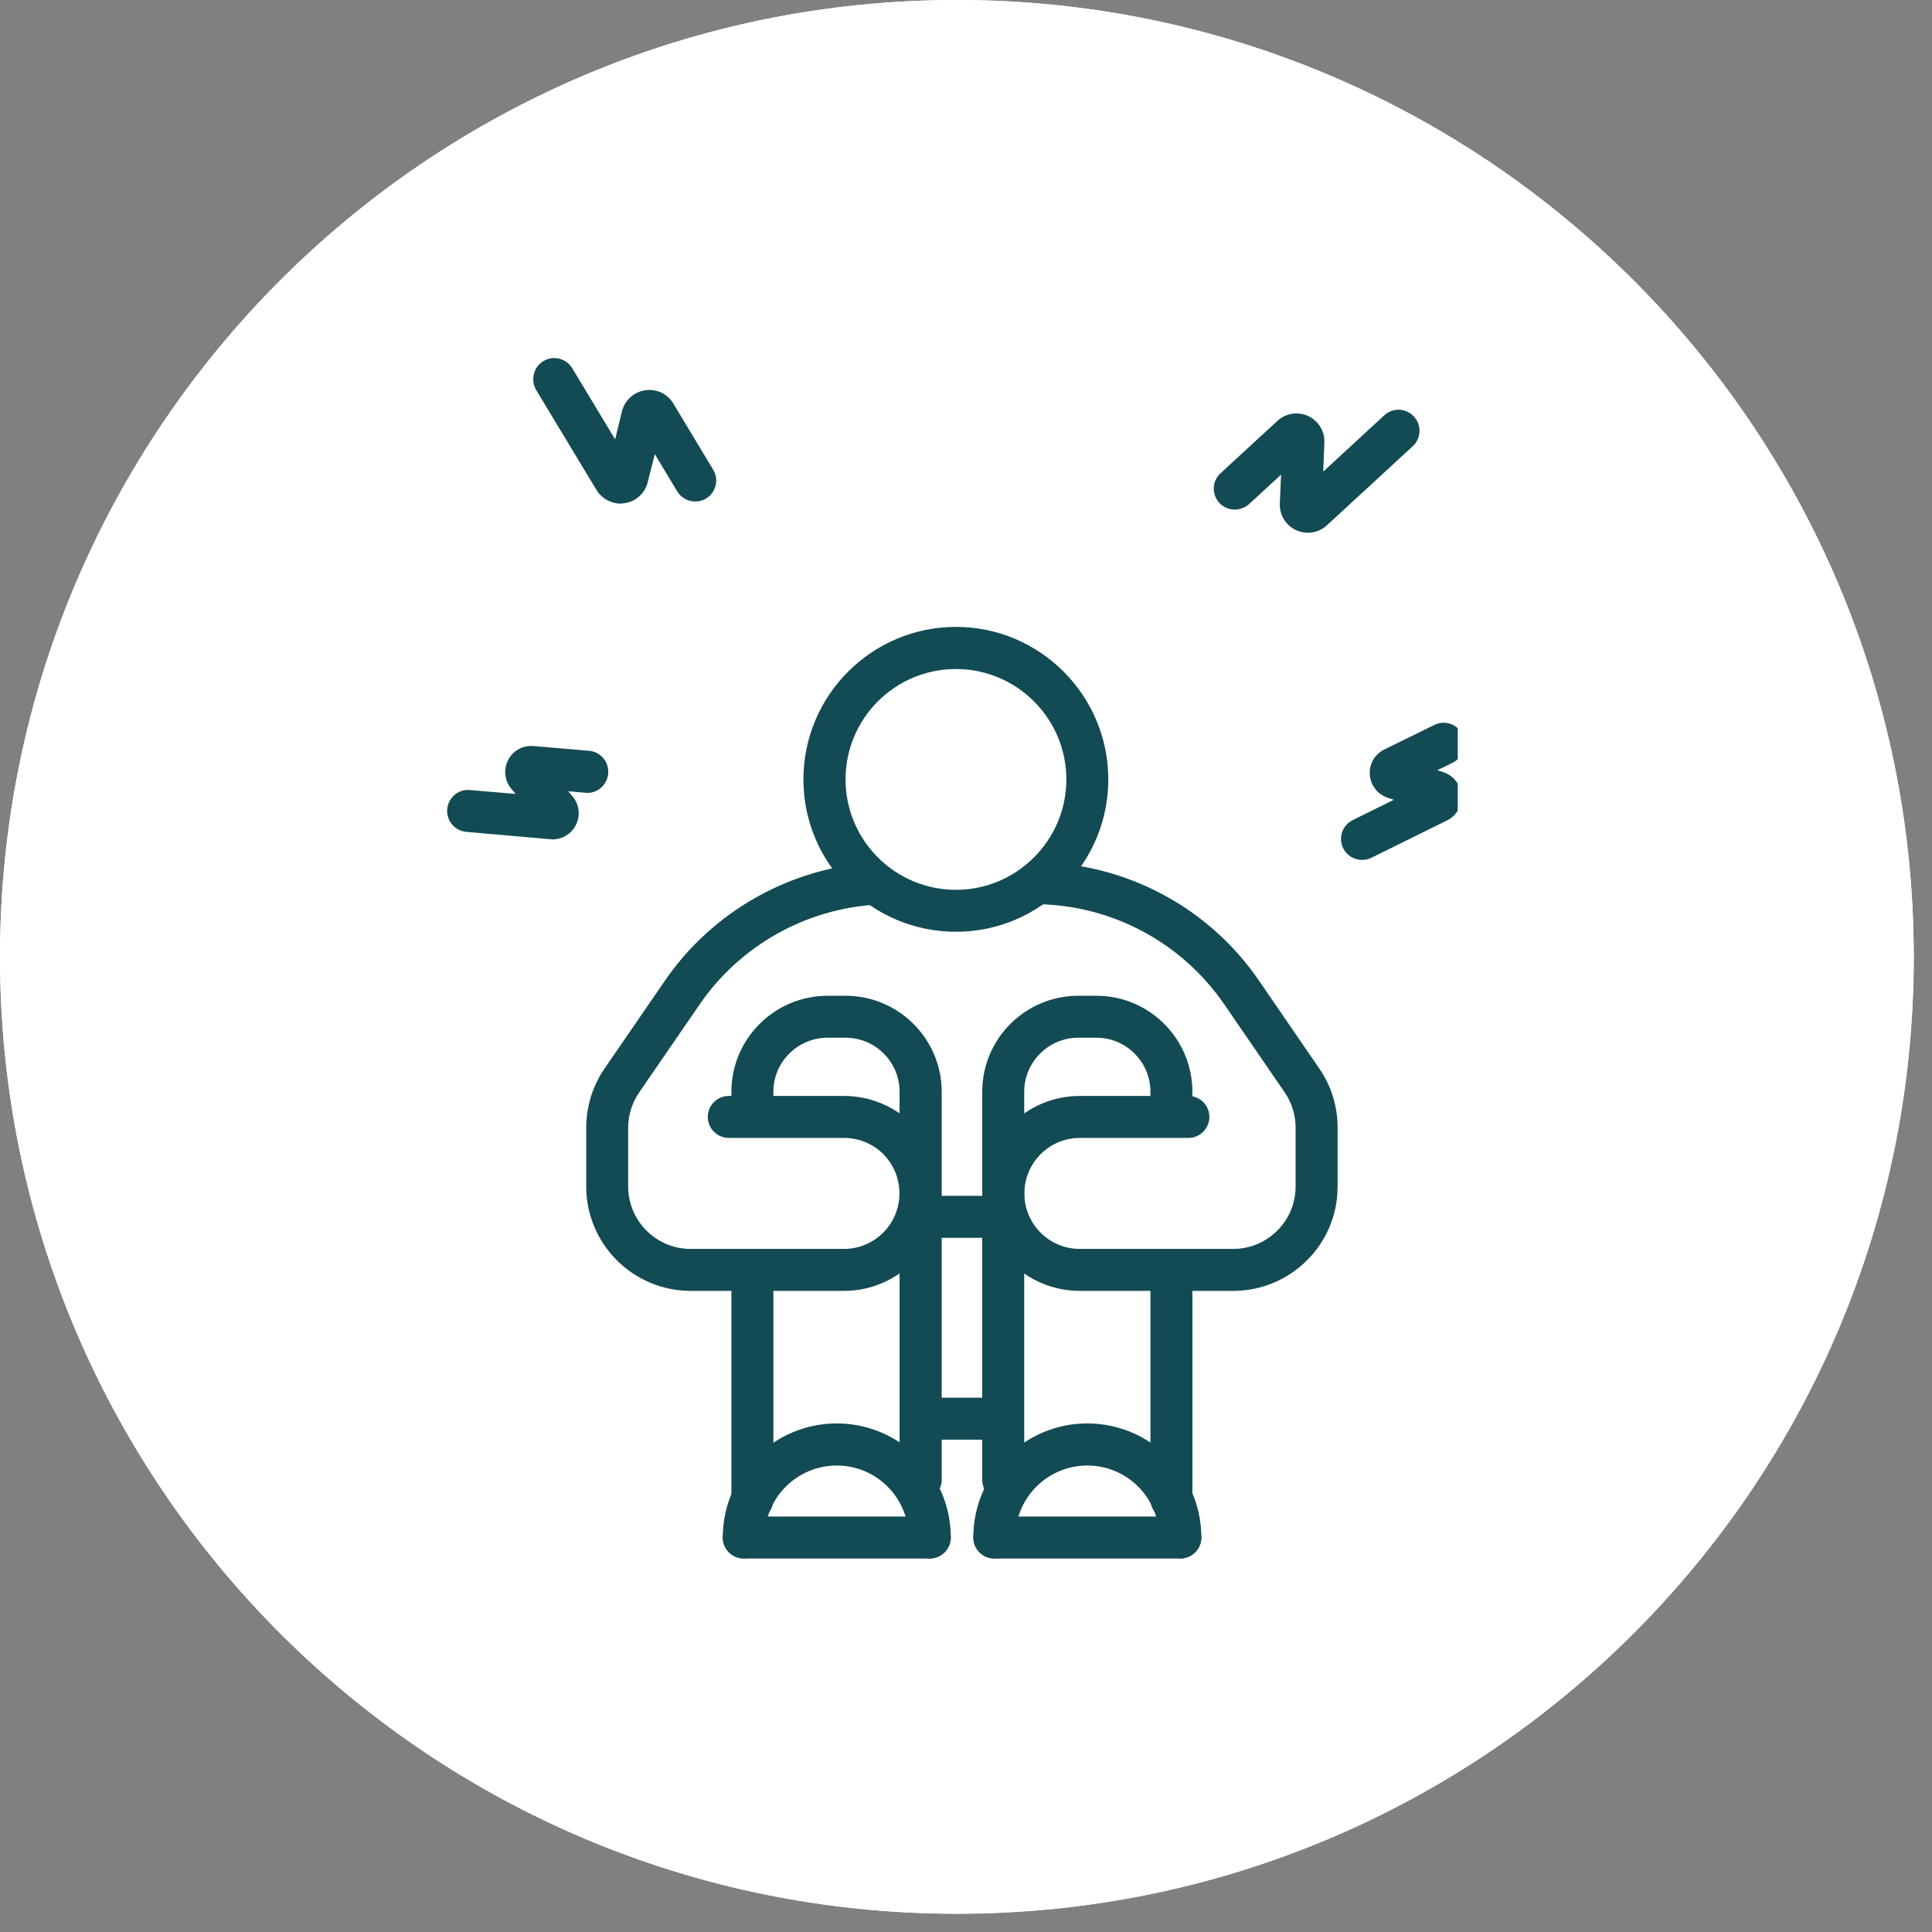 <svg xmlns="http://www.w3.org/2000/svg" xmlns:xlink="http://www.w3.org/1999/xlink" width="70" zoomAndPan="magnify" viewBox="0 0 52.5 52.5" height="70" preserveAspectRatio="xMidYMid meet" version="1.0"><rect x="0" y="0" width="52.5" height="52.5" fill="#808080" stroke="none"/><defs><clipPath id="012969659f"><path d="M 0 0 L 52.004 0 L 52.004 52.004 L 0 52.004 Z M 0 0 " clip-rule="nonzero"/></clipPath><clipPath id="d5d32cfc7a"><path d="M 26.004 0 C 11.641 0 0 11.641 0 26.004 C 0 40.363 11.641 52.004 26.004 52.004 C 40.363 52.004 52.004 40.363 52.004 26.004 C 52.004 11.641 40.363 0 26.004 0 Z M 26.004 0 " clip-rule="nonzero"/></clipPath><clipPath id="2c2f418f63"><path d="M 19 38 L 26 38 L 26 42.34 L 19 42.34 Z M 19 38 " clip-rule="nonzero"/></clipPath><clipPath id="650a4bd818"><path d="M 19 41 L 26 41 L 26 42.34 L 19 42.34 Z M 19 41 " clip-rule="nonzero"/></clipPath><clipPath id="7b151110ef"><path d="M 26 38 L 33 38 L 33 42.34 L 26 42.34 Z M 26 38 " clip-rule="nonzero"/></clipPath><clipPath id="8d9913174b"><path d="M 26 41 L 33 41 L 33 42.34 L 26 42.34 Z M 26 41 " clip-rule="nonzero"/></clipPath><clipPath id="daedecb8e5"><path d="M 14 9.652 L 20 9.652 L 20 14 L 14 14 Z M 14 9.652 " clip-rule="nonzero"/></clipPath><clipPath id="63823d364e"><path d="M 12.125 20 L 17 20 L 17 23 L 12.125 23 Z M 12.125 20 " clip-rule="nonzero"/></clipPath><clipPath id="f113c84ada"><path d="M 36 19 L 39.613 19 L 39.613 24 L 36 24 Z M 36 19 " clip-rule="nonzero"/></clipPath></defs><g clip-path="url(#012969659f)"><g clip-path="url(#d5d32cfc7a)"><path fill="#ffffff" d="M 0 0 L 52.004 0 L 52.004 52.004 L 0 52.004 Z M 0 0 " fill-opacity="1" fill-rule="nonzero"/><path fill="#ffffff" d="M 0 0 L 52.004 0 L 52.004 52.004 L 0 52.004 Z M 0 0 " fill-opacity="1" fill-rule="nonzero"/></g></g><path fill="#134b54" d="M 25.977 25.32 C 23.691 25.32 21.832 23.465 21.832 21.18 C 21.832 18.895 23.691 17.035 25.977 17.035 C 28.258 17.035 30.117 18.895 30.117 21.18 C 30.117 23.465 28.258 25.32 25.977 25.32 Z M 25.977 18.18 C 24.32 18.18 22.977 19.523 22.977 21.18 C 22.977 22.832 24.32 24.18 25.977 24.18 C 27.629 24.18 28.977 22.832 28.977 21.18 C 28.977 19.523 27.629 18.18 25.977 18.18 Z M 25.977 18.18 " fill-opacity="1" fill-rule="nonzero"/><path fill="#134b54" d="M 22.934 35.078 L 18.766 35.078 C 17.203 35.078 15.93 33.805 15.93 32.242 L 15.93 30.645 C 15.93 30.07 16.102 29.516 16.426 29.039 L 18.074 26.641 C 19.363 24.762 21.492 23.566 23.766 23.441 C 24.078 23.426 24.348 23.668 24.367 23.98 C 24.383 24.297 24.141 24.566 23.828 24.582 C 21.902 24.688 20.105 25.699 19.016 27.289 L 17.367 29.688 C 17.176 29.969 17.07 30.301 17.07 30.645 L 17.07 32.242 C 17.07 33.176 17.832 33.938 18.766 33.938 L 22.934 33.938 C 23.766 33.938 24.441 33.262 24.441 32.43 C 24.441 32.027 24.285 31.648 24 31.359 C 23.715 31.078 23.336 30.922 22.934 30.922 L 19.805 30.922 C 19.488 30.922 19.234 30.664 19.234 30.352 C 19.234 30.035 19.488 29.781 19.805 29.781 L 22.934 29.781 C 23.637 29.781 24.301 30.055 24.805 30.555 C 25.309 31.059 25.582 31.727 25.582 32.43 C 25.582 33.891 24.395 35.078 22.934 35.078 Z M 22.934 35.078 " fill-opacity="1" fill-rule="nonzero"/><path fill="#134b54" d="M 33.512 35.078 L 29.344 35.078 C 28.641 35.078 27.973 34.805 27.473 34.305 C 26.969 33.805 26.695 33.137 26.695 32.43 C 26.695 30.969 27.883 29.781 29.344 29.781 L 32.293 29.781 C 32.609 29.781 32.863 30.035 32.863 30.352 C 32.863 30.664 32.609 30.922 32.293 30.922 L 29.344 30.922 C 28.512 30.922 27.836 31.598 27.836 32.43 C 27.836 32.832 27.992 33.211 28.277 33.496 C 28.562 33.781 28.941 33.938 29.344 33.938 L 33.512 33.938 C 34.445 33.938 35.207 33.176 35.207 32.242 L 35.207 30.645 C 35.207 30.301 35.105 29.969 34.91 29.684 L 33.266 27.289 C 32.109 25.605 30.203 24.59 28.16 24.57 C 27.848 24.57 27.594 24.312 27.598 23.996 C 27.598 23.684 27.855 23.43 28.168 23.43 C 28.168 23.43 28.172 23.43 28.172 23.43 C 30.586 23.453 32.844 24.652 34.207 26.641 L 35.852 29.039 C 36.18 29.516 36.348 30.07 36.348 30.645 L 36.348 32.242 C 36.352 33.805 35.078 35.078 33.512 35.078 Z M 33.512 35.078 " fill-opacity="1" fill-rule="nonzero"/><path fill="#134b54" d="M 25.02 40.785 C 24.703 40.785 24.445 40.527 24.445 40.211 L 24.445 29.668 C 24.445 28.859 23.789 28.199 22.977 28.199 L 22.488 28.199 C 21.676 28.199 21.016 28.859 21.016 29.668 L 21.016 29.801 C 21.016 30.117 20.762 30.375 20.445 30.375 C 20.129 30.375 19.875 30.117 19.875 29.801 L 19.875 29.668 C 19.875 28.23 21.047 27.059 22.488 27.059 L 22.977 27.059 C 24.418 27.059 25.59 28.23 25.59 29.668 L 25.59 40.211 C 25.59 40.527 25.332 40.785 25.02 40.785 Z M 25.02 40.785 " fill-opacity="1" fill-rule="nonzero"/><path fill="#134b54" d="M 27.262 40.785 C 26.945 40.785 26.691 40.527 26.691 40.211 L 26.691 29.668 C 26.691 28.23 27.859 27.059 29.301 27.059 L 29.793 27.059 C 31.234 27.059 32.402 28.23 32.402 29.668 L 32.402 29.801 C 32.402 30.117 32.148 30.375 31.832 30.375 C 31.52 30.375 31.262 30.117 31.262 29.801 L 31.262 29.668 C 31.262 28.859 30.602 28.199 29.793 28.199 L 29.301 28.199 C 28.492 28.199 27.832 28.859 27.832 29.668 L 27.832 40.211 C 27.832 40.527 27.574 40.785 27.262 40.785 Z M 27.262 40.785 " fill-opacity="1" fill-rule="nonzero"/><g clip-path="url(#2c2f418f63)"><path fill="#134b54" d="M 25.266 42.348 C 24.949 42.348 24.691 42.094 24.691 41.777 C 24.691 40.699 23.816 39.824 22.738 39.824 C 21.66 39.824 20.781 40.699 20.781 41.777 C 20.781 42.094 20.527 42.348 20.211 42.348 C 19.898 42.348 19.641 42.094 19.641 41.777 C 19.641 40.07 21.031 38.68 22.738 38.68 C 24.445 38.68 25.836 40.07 25.836 41.777 C 25.836 42.094 25.578 42.348 25.266 42.348 Z M 25.266 42.348 " fill-opacity="1" fill-rule="nonzero"/></g><g clip-path="url(#650a4bd818)"><path fill="#134b54" d="M 25.262 42.352 L 20.211 42.352 C 19.895 42.352 19.641 42.094 19.641 41.781 C 19.641 41.465 19.895 41.211 20.211 41.211 L 25.262 41.211 C 25.578 41.211 25.836 41.465 25.836 41.781 C 25.836 42.094 25.578 42.352 25.262 42.352 Z M 25.262 42.352 " fill-opacity="1" fill-rule="nonzero"/></g><g clip-path="url(#7b151110ef)"><path fill="#134b54" d="M 32.074 42.348 C 31.758 42.348 31.5 42.094 31.5 41.777 C 31.5 40.699 30.625 39.824 29.547 39.824 C 28.469 39.824 27.59 40.699 27.59 41.777 C 27.59 42.094 27.336 42.348 27.02 42.348 C 26.707 42.348 26.449 42.094 26.449 41.777 C 26.449 40.07 27.84 38.68 29.547 38.68 C 31.254 38.68 32.645 40.07 32.645 41.777 C 32.645 42.094 32.387 42.348 32.074 42.348 Z M 32.074 42.348 " fill-opacity="1" fill-rule="nonzero"/></g><g clip-path="url(#8d9913174b)"><path fill="#134b54" d="M 32.074 42.352 L 27.02 42.352 C 26.703 42.352 26.449 42.094 26.449 41.781 C 26.449 41.465 26.703 41.211 27.02 41.211 L 32.074 41.211 C 32.387 41.211 32.645 41.465 32.645 41.781 C 32.645 42.094 32.387 42.352 32.074 42.352 Z M 32.074 42.352 " fill-opacity="1" fill-rule="nonzero"/></g><path fill="#134b54" d="M 20.445 41.312 C 20.129 41.312 19.875 41.055 19.875 40.742 L 19.875 34.695 C 19.875 34.379 20.129 34.125 20.445 34.125 C 20.762 34.125 21.016 34.379 21.016 34.695 L 21.016 40.742 C 21.016 41.059 20.762 41.312 20.445 41.312 Z M 20.445 41.312 " fill-opacity="1" fill-rule="nonzero"/><path fill="#134b54" d="M 31.832 41.312 C 31.52 41.312 31.262 41.055 31.262 40.742 L 31.262 34.695 C 31.262 34.379 31.52 34.125 31.832 34.125 C 32.148 34.125 32.402 34.379 32.402 34.695 L 32.402 40.742 C 32.402 41.059 32.148 41.312 31.832 41.312 Z M 31.832 41.312 " fill-opacity="1" fill-rule="nonzero"/><path fill="#134b54" d="M 26.727 39.121 L 25.566 39.121 C 25.25 39.121 24.996 38.863 24.996 38.551 C 24.996 38.234 25.25 37.98 25.566 37.98 L 26.727 37.98 C 27.043 37.98 27.301 38.234 27.301 38.551 C 27.301 38.863 27.043 39.121 26.727 39.121 Z M 26.727 39.121 " fill-opacity="1" fill-rule="nonzero"/><path fill="#134b54" d="M 26.953 33.637 L 25.367 33.637 C 25.051 33.637 24.797 33.383 24.797 33.066 C 24.797 32.75 25.051 32.496 25.367 32.496 L 26.953 32.496 C 27.27 32.496 27.527 32.75 27.527 33.066 C 27.527 33.383 27.27 33.637 26.953 33.637 Z M 26.953 33.637 " fill-opacity="1" fill-rule="nonzero"/><path fill="#134b54" d="M 35.543 14.477 C 35.434 14.477 35.324 14.453 35.219 14.406 C 34.938 14.277 34.766 13.992 34.777 13.684 L 34.812 12.898 L 33.941 13.699 C 33.707 13.91 33.348 13.895 33.133 13.664 C 32.922 13.434 32.934 13.07 33.168 12.859 L 34.711 11.438 C 34.938 11.227 35.266 11.176 35.547 11.305 C 35.828 11.438 36.004 11.719 35.988 12.031 L 35.957 12.816 L 37.617 11.285 C 37.848 11.07 38.211 11.086 38.422 11.32 C 38.637 11.551 38.621 11.914 38.391 12.125 L 36.059 14.273 C 35.914 14.406 35.73 14.477 35.543 14.477 Z M 35.543 14.477 " fill-opacity="1" fill-rule="nonzero"/><g clip-path="url(#daedecb8e5)"><path fill="#134b54" d="M 16.859 13.684 C 16.598 13.684 16.348 13.543 16.207 13.312 L 14.57 10.598 C 14.41 10.328 14.496 9.977 14.766 9.812 C 15.035 9.648 15.387 9.738 15.551 10.008 L 16.715 11.938 L 16.902 11.176 C 16.977 10.875 17.223 10.652 17.531 10.605 C 17.836 10.559 18.137 10.699 18.297 10.965 L 19.379 12.762 C 19.543 13.031 19.457 13.383 19.188 13.547 C 18.914 13.707 18.566 13.621 18.402 13.352 L 17.793 12.34 L 17.602 13.102 C 17.527 13.402 17.281 13.629 16.977 13.672 C 16.938 13.68 16.898 13.684 16.859 13.684 Z M 16.859 13.684 " fill-opacity="1" fill-rule="nonzero"/></g><g clip-path="url(#63823d364e)"><path fill="#134b54" d="M 15.016 22.809 C 14.996 22.809 14.977 22.805 14.953 22.805 L 12.672 22.605 C 12.359 22.578 12.125 22.301 12.152 21.984 C 12.184 21.672 12.457 21.434 12.773 21.469 L 14.012 21.574 L 13.895 21.434 C 13.711 21.215 13.676 20.906 13.809 20.652 C 13.941 20.395 14.215 20.246 14.5 20.273 L 16.008 20.402 C 16.324 20.43 16.555 20.707 16.527 21.023 C 16.5 21.336 16.223 21.574 15.91 21.543 L 15.441 21.5 L 15.559 21.641 C 15.746 21.863 15.777 22.172 15.645 22.426 C 15.523 22.66 15.281 22.809 15.016 22.809 Z M 15.055 21.668 Z M 14.402 21.41 Z M 14.402 21.41 " fill-opacity="1" fill-rule="nonzero"/></g><g clip-path="url(#f113c84ada)"><path fill="#134b54" d="M 37.012 23.367 C 36.801 23.367 36.598 23.25 36.5 23.051 C 36.359 22.766 36.477 22.426 36.758 22.285 L 37.875 21.734 L 37.703 21.676 C 37.43 21.582 37.242 21.336 37.223 21.051 C 37.203 20.762 37.355 20.496 37.617 20.367 L 38.977 19.699 C 39.258 19.559 39.602 19.676 39.738 19.957 C 39.879 20.242 39.762 20.582 39.48 20.723 L 39.059 20.93 L 39.234 20.988 C 39.504 21.082 39.695 21.328 39.711 21.617 C 39.73 21.902 39.578 22.172 39.316 22.297 L 37.266 23.309 C 37.184 23.352 37.098 23.367 37.012 23.367 Z M 38.07 20.594 Z M 38.07 20.594 " fill-opacity="1" fill-rule="nonzero"/></g></svg>